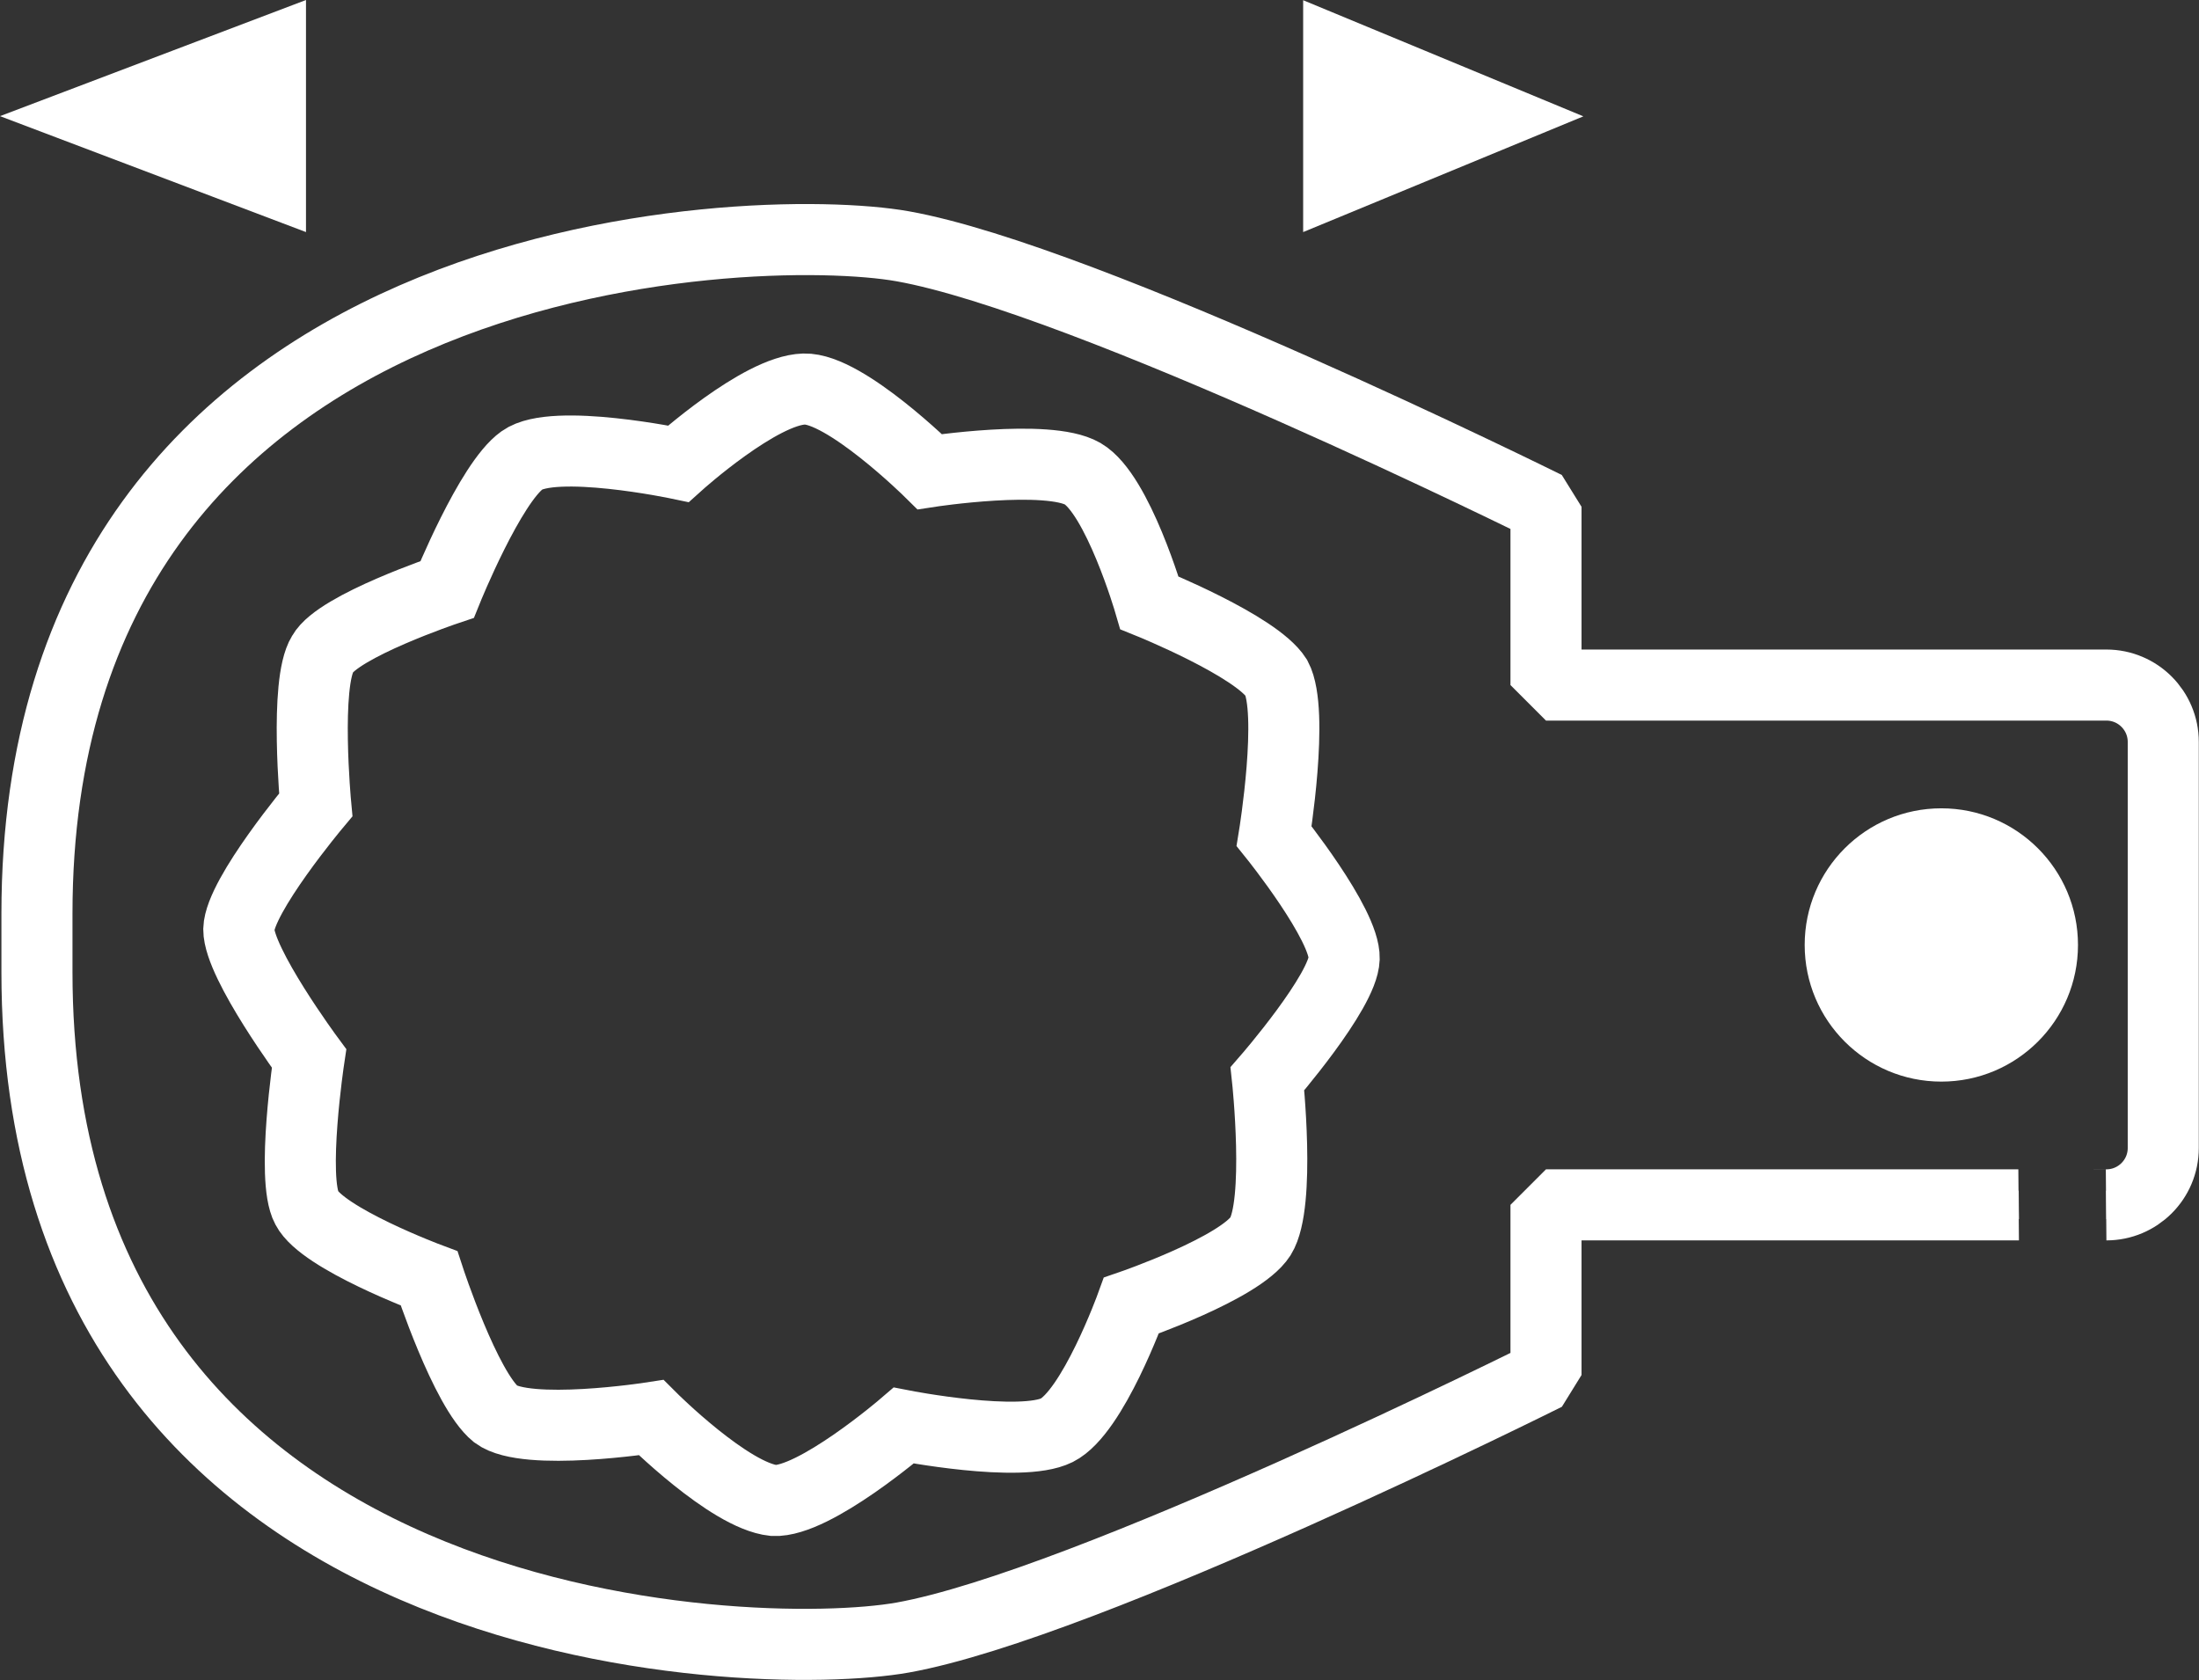 <?xml version="1.0" encoding="utf-8"?>
<!-- Generator: Adobe Illustrator 30.0.0, SVG Export Plug-In . SVG Version: 9.03 Build 0)  -->
<svg version="1.1" id="Ebene_1" xmlns="http://www.w3.org/2000/svg" xmlns:xlink="http://www.w3.org/1999/xlink" x="0px" y="0px"
	 viewBox="0 0 10.83 8.274" enable-background="new 0 0 10.83 8.274" xml:space="preserve">
<rect x="0" y="0" width="10.83" height="8.274" fill="#333333" stroke="none"/>
<g id="_x37_771-gesamtlaenge-kopf">
	<path fill="none" stroke="#FFFFFF" stroke-width="0.14" d="M4.579,2.323c0,0,0.58-0.089,0.753,0.01
		c0.173,0.101,0.329,0.636,0.329,0.636s0.525,0.212,0.625,0.369c0.089,0.167-0.011,0.78-0.011,0.78
		s0.35,0.435,0.345,0.603C6.615,4.884,6.242,5.313,6.242,5.313S6.308,5.928,6.208,6.089
		C6.107,6.246,5.572,6.43,5.572,6.43s-0.19,0.525-0.367,0.614C5.026,7.133,4.451,7.021,4.451,7.021
		S4.01,7.4,3.81,7.39C3.592,7.367,3.207,6.982,3.207,6.982s-0.614,0.095-0.765-0.017
		C2.292,6.843,2.113,6.296,2.113,6.296S1.589,6.1,1.511,5.949C1.433,5.805,1.522,5.213,1.522,5.213
		S1.176,4.745,1.176,4.577C1.181,4.41,1.555,3.964,1.555,3.964S1.499,3.366,1.589,3.221
		c0.077-0.138,0.613-0.318,0.613-0.318s0.212-0.524,0.369-0.636c0.156-0.112,0.77,0.017,0.77,0.017
		s0.402-0.362,0.619-0.368C4.161,1.91,4.579,2.323,4.579,2.323z"/>
	<path fill="none" stroke="#FFFFFF" stroke-width="0.14" stroke-miterlimit="1" d="M7.614,5.934v0.838
		c0,0-2.264,1.131-3.168,1.293c-0.739,0.132-4.264,0.031-4.264-3.277V4.5c0-3.308,3.525-3.419,4.264-3.287
		c0.904,0.161,3.168,1.283,3.168,1.283v0.878h2.76c0.155,0,0.28,0.126,0.28,0.28v2
		c0,0.155-0.126,0.28-0.28,0.28C10.375,5.934,7.614,5.934,7.614,5.934z"/>
	<path fill="none" stroke="#FFFFFF" stroke-width="0.35" d="M4.579,2.323c0,0,0.58-0.089,0.753,0.01
		c0.173,0.101,0.329,0.636,0.329,0.636s0.525,0.212,0.625,0.369c0.089,0.167-0.011,0.78-0.011,0.78
		s0.35,0.435,0.345,0.603C6.615,4.884,6.242,5.313,6.242,5.313S6.308,5.928,6.208,6.089
		C6.107,6.246,5.572,6.43,5.572,6.43s-0.19,0.525-0.367,0.614C5.026,7.133,4.451,7.021,4.451,7.021
		S4.01,7.4,3.81,7.39C3.592,7.367,3.207,6.982,3.207,6.982s-0.614,0.095-0.765-0.017
		C2.292,6.843,2.113,6.296,2.113,6.296S1.589,6.1,1.511,5.949C1.433,5.805,1.522,5.213,1.522,5.213
		S1.176,4.745,1.176,4.577C1.181,4.41,1.555,3.964,1.555,3.964S1.499,3.366,1.589,3.221
		c0.077-0.138,0.613-0.318,0.613-0.318s0.212-0.524,0.369-0.636c0.156-0.112,0.77,0.017,0.77,0.017
		s0.402-0.362,0.619-0.368C4.161,1.91,4.579,2.323,4.579,2.323z"/>
	<circle fill-rule="evenodd" clip-rule="evenodd" fill="#FFFFFF" cx="9.561" cy="4.654" r="0.673"/>
	<path fill="none" stroke="#FFFFFF" stroke-width="0.35" stroke-miterlimit="1" d="M7.614,5.934v0.838
		c0,0-2.264,1.131-3.168,1.293c-0.739,0.132-4.264,0.031-4.264-3.277V4.5c0-3.308,3.525-3.419,4.264-3.287
		c0.904,0.161,3.168,1.283,3.168,1.283v0.878h2.76c0.155,0,0.28,0.126,0.28,0.28v2
		c0,0.155-0.126,0.28-0.28,0.28C10.375,5.934,7.614,5.934,7.614,5.934z"/>
	<polygon fill="#FFFFFF" points="1.507,0 1.507,1.143 0,0.572 	"/>
	<polygon fill="#FFFFFF" points="6.418,0.001 6.418,1.143 7.798,0.573 	"/>
</g>
<g id="rahmen">
</g>
</svg>
